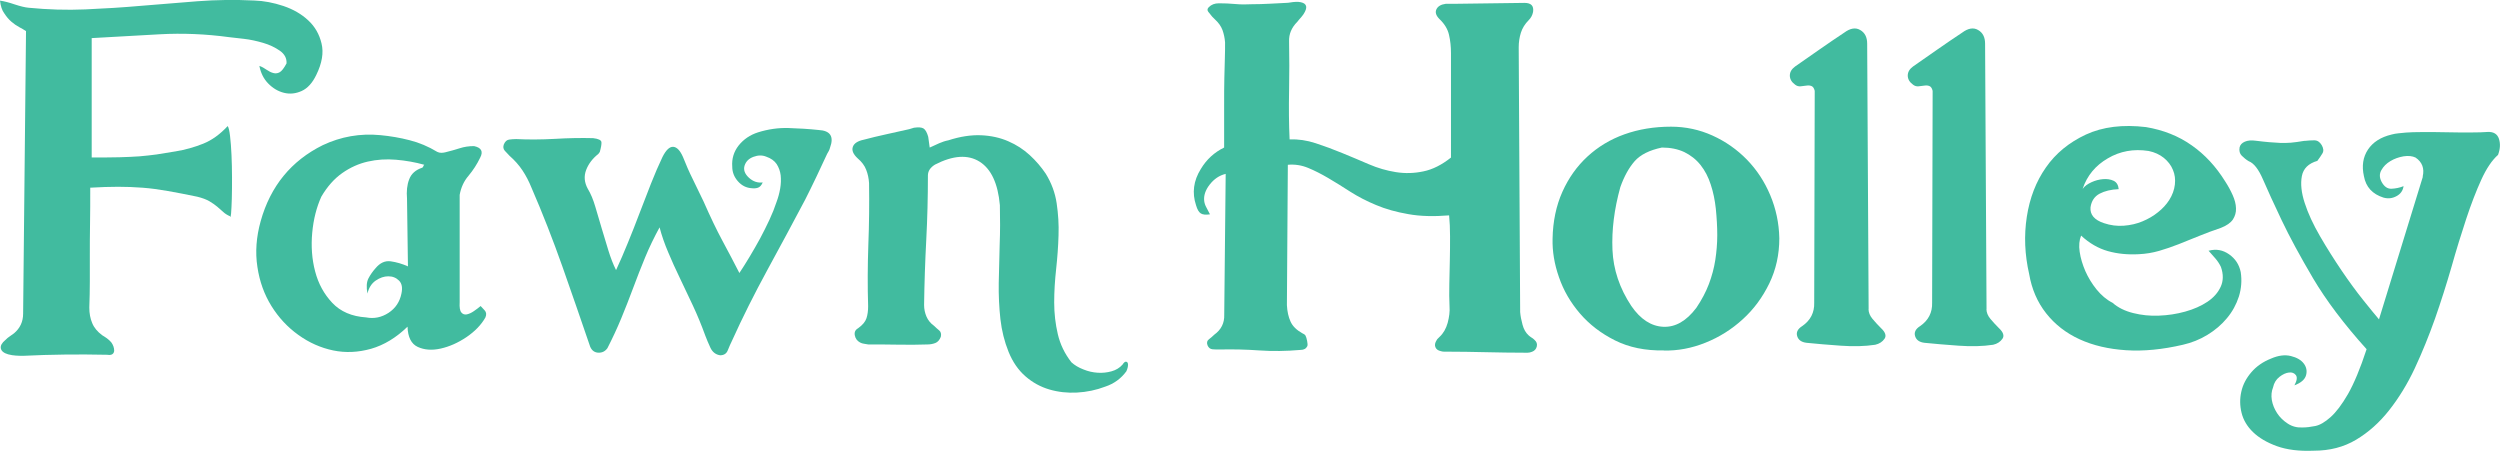 <?xml version="1.0" encoding="UTF-8"?>
<svg id="FawnHolley" xmlns="http://www.w3.org/2000/svg" viewBox="0 0 242.13 43.71">
  <defs>
    <style>
      .cls-1 {
        fill: #41bb9f;
        stroke-width: 0px;
      }
    </style>
  </defs>
  <path class="cls-1" d="m8.74,18.18c0,1.29,0,2.47-.02,3.54-.02,1.06-.02,2.05-.02,2.96v2.59c0,.82-.02,1.66-.05,2.52,0,.55.09,1.06.28,1.5.18.45.51.84.97,1.18.15.09.31.19.46.3.15.11.29.24.42.39.18.25.28.52.28.83-.03.19-.12.3-.25.35-.14.05-.29.05-.44.02-1.45-.03-2.83-.04-4.14-.02-1.31.02-2.63.05-3.95.12-.25,0-.49,0-.74-.02-.25-.02-.49-.05-.74-.12-.43-.12-.67-.32-.72-.58-.05-.26.1-.53.44-.81.15-.15.29-.27.42-.35.12-.08.26-.18.42-.3.58-.49.88-1.12.88-1.9l.28-27.37c-.18-.12-.41-.25-.67-.39-.26-.14-.52-.32-.76-.53-.25-.22-.47-.48-.67-.79C.19,1,.06.58,0,.06c.4.06.88.18,1.43.37.55.18,1,.29,1.34.32,1.85.18,3.68.24,5.5.16,1.82-.08,3.63-.19,5.43-.35,1.8-.15,3.61-.3,5.43-.44,1.82-.14,3.65-.16,5.5-.07.92.03,1.86.21,2.82.53.95.32,1.76.79,2.4,1.39.65.6,1.08,1.35,1.29,2.24.22.89.05,1.91-.51,3.05-.37.77-.84,1.29-1.41,1.55-.57.26-1.14.32-1.71.18-.57-.14-1.08-.44-1.53-.9-.45-.46-.73-1.03-.86-1.71.25.09.48.22.69.37.22.15.43.26.65.32.22.06.42.04.62-.07.2-.11.42-.39.67-.86.03-.49-.18-.9-.65-1.23-.46-.32-1-.58-1.62-.76-.62-.18-1.24-.32-1.87-.39-.63-.08-1.1-.13-1.41-.16-2.28-.31-4.52-.4-6.73-.28-2.2.12-4.4.25-6.59.37v11.56c1.08,0,1.98,0,2.7-.02.72-.02,1.37-.05,1.94-.09.57-.05,1.12-.11,1.64-.18.52-.08,1.14-.18,1.85-.3.92-.15,1.81-.4,2.66-.74.85-.34,1.64-.91,2.38-1.71.09.12.17.45.23.97.06.52.11,1.13.14,1.83.03.69.05,1.42.05,2.17s0,1.44-.02,2.06c-.02.62-.04,1.09-.07,1.43-.03.34-.06.43-.09.28-.28-.12-.5-.26-.67-.42-.17-.15-.36-.32-.58-.51-.22-.18-.47-.36-.76-.53-.29-.17-.69-.32-1.18-.44-1.05-.22-2-.4-2.84-.55-.85-.15-1.66-.26-2.45-.32-.79-.06-1.58-.09-2.38-.09s-1.71.03-2.73.09Z"/>
  <path class="cls-1" d="m39.48,31.63c-1.11,1.08-2.29,1.79-3.54,2.15-1.25.35-2.47.41-3.67.16-1.2-.25-2.33-.75-3.37-1.5-1.05-.75-1.92-1.69-2.61-2.8-.69-1.11-1.15-2.37-1.36-3.79-.22-1.42-.11-2.9.32-4.44.95-3.39,2.96-5.84,6.01-7.35,1.76-.83,3.62-1.16,5.59-.97.95.09,1.9.25,2.82.49.92.23,1.82.61,2.68,1.13.12.06.25.09.39.09s.27-.02.39-.05c.49-.12.95-.25,1.39-.39.43-.14.89-.21,1.39-.21.71.15.91.52.6,1.11-.31.65-.69,1.23-1.13,1.76-.45.52-.73,1.14-.86,1.85v10.4c-.03.49.02.82.16.99.14.17.32.23.53.19.22-.05.45-.15.69-.32.25-.17.46-.33.65-.49.09.09.22.23.39.42.17.18.19.42.07.69-.4.71-1.01,1.34-1.83,1.9-.82.55-1.65.92-2.5,1.11-.85.19-1.59.13-2.22-.16-.63-.29-.96-.95-.99-1.96Zm1.62-15.67c-.89-.25-1.81-.41-2.75-.49-.94-.08-1.85-.02-2.73.18-.88.2-1.7.57-2.47,1.11-.77.54-1.45,1.3-2.03,2.29-.46,1.02-.76,2.18-.88,3.49-.12,1.31-.03,2.56.28,3.74.31,1.19.86,2.2,1.66,3.05.8.85,1.9,1.32,3.28,1.41.77.15,1.49,0,2.17-.44.68-.45,1.09-1.07,1.25-1.87.12-.55.05-.97-.23-1.25-.28-.28-.62-.42-1.04-.42s-.82.14-1.23.42c-.4.28-.66.69-.79,1.25-.12-.62-.09-1.1.09-1.46.18-.35.42-.69.69-.99.43-.52.92-.75,1.48-.67.55.08,1.11.24,1.66.49l-.09-6.56c-.06-.71,0-1.33.21-1.87.2-.54.62-.92,1.27-1.13l.05-.05s.05-.06.05-.09.03-.08.09-.14Z"/>
  <path class="cls-1" d="m59.68,26.13c.37-.8.75-1.67,1.13-2.61.39-.94.76-1.9,1.13-2.87.37-.97.74-1.93,1.11-2.87.37-.94.74-1.79,1.11-2.57.34-.68.69-1.01,1.04-.99.35.02.67.35.95.99.28.71.59,1.43.95,2.15.35.72.7,1.44,1.04,2.15.65,1.48,1.26,2.75,1.83,3.81.57,1.06,1.12,2.1,1.64,3.12.31-.46.64-.99.99-1.57.35-.58.69-1.18,1.02-1.78.32-.6.62-1.2.9-1.8.28-.6.51-1.18.69-1.73.15-.4.27-.83.35-1.29.08-.46.09-.89.05-1.29-.05-.4-.18-.76-.39-1.09-.22-.32-.55-.56-1.02-.72-.37-.15-.78-.15-1.23.02-.45.17-.73.45-.86.86-.12.4.02.79.42,1.16.4.37.85.52,1.34.46-.12.28-.28.45-.46.51-.18.06-.39.08-.6.05-.52-.03-.97-.25-1.34-.67s-.55-.89-.55-1.41c-.06-.77.15-1.46.62-2.06.48-.6,1.1-1.02,1.87-1.27.99-.31,1.97-.45,2.96-.42.99.03,1.96.09,2.91.19,1.14.06,1.51.63,1.11,1.71-.03.12-.07.23-.12.32-.05.09-.1.18-.16.28-.34.74-.69,1.48-1.04,2.22-.35.74-.72,1.48-1.09,2.22-1.14,2.16-2.36,4.42-3.65,6.79-1.29,2.37-2.43,4.65-3.42,6.84-.15.31-.29.62-.42.95-.12.32-.37.49-.74.49-.43-.06-.75-.31-.95-.74-.2-.43-.36-.82-.49-1.16-.37-1.02-.77-1.99-1.2-2.91-.43-.92-.86-1.82-1.27-2.68-.42-.86-.79-1.69-1.13-2.5-.34-.8-.62-1.6-.83-2.4-.52.96-.99,1.92-1.39,2.89-.4.97-.79,1.96-1.16,2.96-.37,1-.76,1.99-1.16,2.96-.4.97-.85,1.93-1.34,2.89-.22.31-.51.45-.88.44-.37-.02-.63-.21-.79-.58-.89-2.62-1.8-5.22-2.7-7.79-.91-2.57-1.9-5.11-2.98-7.6-.25-.62-.54-1.18-.88-1.69-.34-.51-.76-.98-1.25-1.41-.15-.15-.31-.32-.46-.49-.15-.17-.18-.38-.09-.62.12-.28.29-.43.51-.46.22-.03.45-.05.69-.05,1.17.06,2.42.05,3.74-.02,1.32-.08,2.56-.1,3.7-.07.52.06.79.19.81.39.02.2-.04.52-.16.95l-.14.19c-.55.43-.95.95-1.18,1.55-.23.6-.18,1.21.16,1.83.28.46.52,1.03.72,1.71.2.68.41,1.38.62,2.1.22.72.43,1.44.65,2.15.22.71.46,1.34.74,1.9Z"/>
  <path class="cls-1" d="m90.05,14.29c.34-.15.65-.29.92-.42.28-.12.57-.22.88-.28,1.14-.37,2.2-.53,3.17-.49s1.85.24,2.63.58c.79.34,1.48.79,2.08,1.34.6.55,1.12,1.16,1.55,1.8.55.89.91,1.85,1.06,2.87.15,1.02.22,2.06.18,3.12-.03,1.06-.11,2.14-.23,3.24-.12,1.09-.19,2.17-.19,3.24s.12,2.09.35,3.07c.23.99.67,1.9,1.32,2.73.31.28.69.51,1.16.69.46.19.92.29,1.39.32s.91-.02,1.34-.14c.43-.12.79-.34,1.06-.65.12-.19.23-.28.32-.28s.15.05.19.14c.03.09.03.22,0,.37-.03.15-.08.29-.14.42-.52.71-1.2,1.2-2.03,1.48-.89.34-1.81.53-2.75.58-.94.05-1.83-.05-2.68-.3-.85-.25-1.62-.67-2.31-1.27-.69-.6-1.24-1.39-1.64-2.38-.4-.99-.66-2.04-.79-3.17-.12-1.12-.18-2.29-.16-3.49.02-1.2.05-2.43.09-3.7.05-1.26.05-2.54.02-3.84-.19-2.1-.84-3.5-1.96-4.21-1.13-.71-2.57-.62-4.32.28-.46.28-.69.63-.69,1.06,0,2.07-.05,4.15-.16,6.24-.11,2.1-.18,4.19-.21,6.29,0,.4.08.78.23,1.13.15.35.4.66.74.9.15.15.32.3.49.44.17.14.22.35.16.62-.12.31-.3.51-.53.6s-.49.14-.76.14c-.89.03-1.85.04-2.87.02-1.02-.02-1.97-.02-2.87-.02-.15-.03-.29-.05-.42-.07-.12-.02-.25-.05-.37-.12-.28-.15-.45-.38-.51-.69-.06-.31.05-.54.32-.69.43-.31.7-.63.81-.97.11-.34.16-.72.16-1.16-.06-1.94-.05-3.92.02-5.94.08-2.02.1-4.01.07-5.99-.03-.46-.12-.89-.28-1.29-.15-.4-.43-.77-.83-1.11-.43-.4-.58-.77-.46-1.11.12-.34.48-.57,1.06-.69.68-.18,1.41-.36,2.2-.53.79-.17,1.52-.33,2.2-.49l.46-.14c.43-.06.74-.04.92.07.18.11.34.38.46.81l.14,1.02Z"/>
  <path class="cls-1" d="m117.18,20.76c-.4.06-.69.03-.88-.09-.19-.12-.34-.38-.46-.79-.4-1.2-.25-2.37.46-3.51.55-.92,1.31-1.62,2.26-2.08v-3.98c0-1.08,0-1.99.02-2.75.02-.75.03-1.39.05-1.92.02-.52.02-1.03.02-1.53-.03-.43-.12-.83-.25-1.2-.14-.37-.38-.71-.72-1.02l-.28-.28c-.12-.15-.25-.31-.37-.46-.12-.15-.11-.31.05-.46.25-.25.57-.37.97-.37.52,0,1.06.02,1.59.07.54.05,1.07.05,1.59.02.58,0,1.17-.02,1.76-.05.58-.03,1.17-.06,1.76-.09.15-.03.32-.05.49-.07.17-.02.33-.02.49-.02.74.06.95.39.65.97-.09.18-.21.35-.35.51-.14.15-.27.31-.39.46-.55.55-.82,1.19-.79,1.9.03,1.54.03,3.13,0,4.76-.03,1.63-.02,3.21.05,4.72.83-.03,1.67.09,2.52.37.85.28,1.7.59,2.57.95.86.35,1.73.72,2.59,1.09.86.37,1.73.62,2.61.76.88.14,1.76.12,2.66-.07.89-.18,1.79-.63,2.68-1.34V5.14c0-.62-.06-1.2-.19-1.76-.12-.55-.43-1.06-.92-1.53-.34-.34-.44-.65-.3-.95.14-.29.44-.47.9-.53h.79l6.84-.09c.65,0,.92.29.83.88-.06.31-.2.57-.42.79-.37.37-.62.78-.76,1.22-.14.45-.21.92-.21,1.41l.14,25.65c.03.37.11.78.23,1.22.12.45.32.79.6,1.04.06.06.15.12.25.19.11.06.21.14.3.23.22.19.29.4.23.65-.06.25-.22.42-.46.51-.15.06-.29.09-.42.09h-.37c-1.15,0-2.38-.02-3.7-.05-1.32-.03-2.54-.05-3.65-.05h-.37c-.12,0-.23-.02-.32-.05-.28-.06-.45-.19-.53-.39-.08-.2-.04-.42.12-.67.03-.06.07-.12.12-.16.05-.05.1-.1.16-.16.37-.34.63-.79.79-1.36.15-.57.22-1.1.18-1.59-.03-.68-.04-1.4-.02-2.17.02-.77.03-1.55.05-2.33.02-.79.02-1.55.02-2.29s-.03-1.42-.09-2.03c-1.48.12-2.8.09-3.95-.12-1.16-.2-2.2-.49-3.12-.88-.92-.38-1.76-.82-2.5-1.29-.74-.48-1.45-.92-2.13-1.32-.68-.4-1.33-.73-1.96-.99-.63-.26-1.29-.36-1.96-.3l-.09,13.59c.03.62.15,1.15.35,1.59.2.45.58.82,1.13,1.13.15.06.26.14.32.23.06.12.12.3.16.53.05.23.05.39.02.49-.12.25-.34.37-.65.37-1.39.12-2.72.14-4,.05-1.28-.09-2.57-.12-3.86-.09-.22,0-.44,0-.67-.02-.23-.02-.39-.15-.49-.39-.09-.25-.05-.44.14-.58.18-.14.35-.28.51-.44.68-.49,1-1.14.97-1.94l.14-13.64c-.62.15-1.13.5-1.55,1.04-.42.54-.59,1.07-.53,1.59.03.22.1.42.21.62.11.2.22.42.35.67Z"/>
  <path class="cls-1" d="m161.14,33.94c-1.79.03-3.36-.29-4.72-.97-1.36-.68-2.49-1.55-3.4-2.61-.91-1.06-1.59-2.23-2.03-3.51-.45-1.28-.65-2.52-.62-3.72.03-1.69.35-3.21.95-4.55.6-1.34,1.41-2.48,2.43-3.42,1.02-.94,2.21-1.66,3.58-2.15,1.37-.49,2.87-.74,4.51-.74,1.42,0,2.76.29,4.02.86,1.26.57,2.37,1.35,3.33,2.33.96.99,1.71,2.13,2.26,3.44.55,1.31.85,2.7.88,4.18,0,1.57-.32,3.03-.97,4.37-.65,1.34-1.5,2.5-2.57,3.47-1.06.97-2.26,1.73-3.61,2.27-1.34.54-2.69.79-4.04.76Zm5.04-13.73c-.09-.83-.25-1.61-.49-2.33-.23-.72-.56-1.36-.99-1.9-.43-.54-.96-.95-1.57-1.25-.62-.29-1.34-.44-2.17-.44-1.2.25-2.08.69-2.64,1.32-.55.63-1.02,1.47-1.39,2.52-.59,2.13-.84,4.14-.76,6.06.08,1.91.69,3.73,1.83,5.45.89,1.29,1.93,1.96,3.1,2.01,1.17.05,2.23-.56,3.19-1.83.52-.77.93-1.54,1.22-2.31.29-.77.5-1.55.62-2.33.12-.79.19-1.59.19-2.4s-.05-1.67-.14-2.57Z"/>
  <path class="cls-1" d="m180.97,29.92c0,.34.13.66.39.97.26.31.53.6.81.88.43.4.55.75.35,1.04-.2.29-.5.49-.9.58-.99.15-2.1.18-3.35.09-1.25-.09-2.35-.18-3.31-.28-.49-.06-.79-.28-.9-.65-.11-.37.05-.69.49-.97.8-.55,1.19-1.31,1.16-2.26l.05-20.52c-.06-.25-.16-.4-.3-.46-.14-.06-.3-.08-.49-.05-.19.03-.38.05-.58.07-.2.02-.38-.04-.53-.16-.34-.25-.51-.54-.51-.88s.17-.63.51-.88c.8-.55,1.59-1.11,2.38-1.66s1.58-1.09,2.38-1.62c.58-.43,1.1-.52,1.55-.25.45.26.67.7.67,1.32l.14,25.7Z"/>
  <path class="cls-1" d="m192.39,29.92c0,.34.13.66.39.97.26.31.53.6.81.88.43.4.55.75.35,1.04-.2.29-.5.49-.9.58-.99.15-2.1.18-3.35.09-1.25-.09-2.35-.18-3.31-.28-.49-.06-.79-.28-.9-.65-.11-.37.05-.69.49-.97.8-.55,1.19-1.31,1.16-2.26l.05-20.52c-.06-.25-.16-.4-.3-.46-.14-.06-.3-.08-.49-.05-.19.03-.38.05-.58.07-.2.02-.38-.04-.53-.16-.34-.25-.51-.54-.51-.88s.17-.63.51-.88c.8-.55,1.59-1.11,2.38-1.66s1.58-1.09,2.38-1.62c.58-.43,1.1-.52,1.55-.25.45.26.67.7.67,1.32l.14,25.7Z"/>
  <path class="cls-1" d="m213.93,24.28c.71-.19,1.36-.07,1.96.35.6.42.98.99,1.13,1.73.12.8.06,1.59-.18,2.36-.25.77-.63,1.47-1.16,2.1-.52.63-1.16,1.17-1.9,1.62-.74.45-1.53.76-2.36.95-1.97.46-3.81.64-5.5.53-1.7-.11-3.2-.46-4.51-1.06-1.31-.6-2.39-1.44-3.24-2.52-.85-1.08-1.39-2.34-1.64-3.79-.43-1.88-.51-3.73-.23-5.55.28-1.82.89-3.41,1.85-4.78.95-1.37,2.25-2.43,3.88-3.19,1.63-.75,3.57-.99,5.82-.72,1.66.28,3.14.86,4.41,1.76,1.28.89,2.36,2.06,3.26,3.51.28.43.52.87.72,1.32.2.45.31.87.32,1.27.02.4-.09.76-.3,1.09-.22.32-.6.59-1.16.81-.74.25-1.45.51-2.13.79-.68.28-1.33.54-1.96.79-.63.25-1.26.46-1.9.65-.63.18-1.29.29-1.96.32-1.08.06-2.08-.04-3-.3-.92-.26-1.79-.76-2.59-1.5-.18.43-.23.96-.14,1.57.09.62.28,1.24.55,1.87.28.63.64,1.22,1.09,1.78.45.55.96.99,1.55,1.29.52.46,1.19.79,1.99.99.8.2,1.63.29,2.5.25.86-.03,1.71-.16,2.54-.39.83-.23,1.55-.55,2.15-.95.6-.4,1.03-.89,1.29-1.46.26-.57.27-1.21.02-1.92-.15-.31-.33-.58-.53-.81-.2-.23-.42-.49-.67-.76Zm-12.2-6.01c.18-.25.46-.45.83-.62.37-.17.75-.27,1.13-.3.39-.03.72.02,1.02.16.29.14.45.41.49.81-.74.03-1.36.18-1.85.44-.49.26-.79.7-.88,1.32-.06.71.37,1.22,1.29,1.53.65.22,1.29.3,1.94.25.65-.05,1.25-.19,1.8-.42.55-.23,1.06-.52,1.5-.88.45-.35.81-.75,1.09-1.18.31-.49.49-.99.55-1.5.06-.51,0-.99-.19-1.43-.18-.45-.48-.83-.88-1.16-.4-.32-.89-.55-1.48-.67-1.45-.22-2.77.02-3.95.72-1.19.69-2,1.67-2.43,2.94Z"/>
  <path class="cls-1" d="m234.64,17.11c.19-.8-.05-1.42-.69-1.85-.31-.15-.69-.19-1.16-.12-.46.08-.89.23-1.27.46-.39.23-.68.52-.88.88-.2.35-.19.73.02,1.13.25.46.57.69.97.67.4-.02.79-.1,1.16-.25-.06.43-.29.76-.69.97-.4.22-.82.26-1.25.14-1.08-.34-1.71-1.03-1.9-2.08-.22-.99-.09-1.84.39-2.57.48-.72,1.24-1.21,2.29-1.46.22-.06.44-.1.67-.12.23-.02.47-.04.72-.07.37-.03.92-.05,1.66-.05s1.5,0,2.29.02c.79.02,1.55.02,2.29.02s1.29-.02,1.66-.05c.58-.03.95.19,1.11.67.15.48.12.99-.09,1.55-.59.52-1.13,1.33-1.62,2.4-.49,1.08-.98,2.34-1.46,3.79-.48,1.45-.96,3-1.43,4.67-.48,1.66-1.01,3.33-1.59,4.99-.59,1.66-1.24,3.27-1.96,4.81-.72,1.54-1.56,2.9-2.5,4.09-.94,1.19-2,2.13-3.19,2.84-1.19.71-2.55,1.06-4.09,1.06-1.42.06-2.61-.09-3.58-.44-.97-.35-1.74-.81-2.31-1.36-.57-.55-.94-1.18-1.11-1.87-.17-.69-.18-1.38-.02-2.06.15-.68.48-1.3.97-1.87.49-.57,1.12-1.01,1.9-1.32.71-.31,1.35-.39,1.92-.25.57.14.99.38,1.25.72.26.34.34.72.23,1.13-.11.42-.49.75-1.13.99.25-.46.29-.79.14-.99-.15-.2-.38-.29-.67-.25-.29.03-.6.17-.92.42s-.53.59-.62,1.02c-.15.37-.19.78-.12,1.22.08.45.25.87.51,1.27.26.4.61.74,1.04,1.02.43.28.91.4,1.43.37.37,0,.78-.05,1.23-.14.45-.09.94-.38,1.48-.86.54-.48,1.1-1.22,1.69-2.24.58-1.02,1.19-2.47,1.8-4.34-2.19-2.43-3.91-4.72-5.18-6.86-1.26-2.14-2.28-4.02-3.05-5.64-.77-1.62-1.37-2.93-1.8-3.93-.43-1-.89-1.59-1.39-1.78-.25-.15-.47-.33-.67-.53-.2-.2-.27-.47-.21-.81.06-.25.23-.43.51-.55.28-.12.63-.15,1.06-.09.49.06.92.11,1.29.14.37.03.72.05,1.06.07.34.02.69,0,1.04-.02.35-.03.79-.09,1.32-.18h.09c.28-.03.56-.05.86-.05s.53.15.72.46c.18.31.21.58.07.81-.14.23-.3.47-.49.72-.86.25-1.36.74-1.5,1.48s-.05,1.61.28,2.61c.32,1,.82,2.07,1.48,3.21.66,1.14,1.36,2.24,2.08,3.31.72,1.06,1.42,2.02,2.1,2.87.68.85,1.19,1.47,1.53,1.87l4.25-13.82Z"/>
</svg>